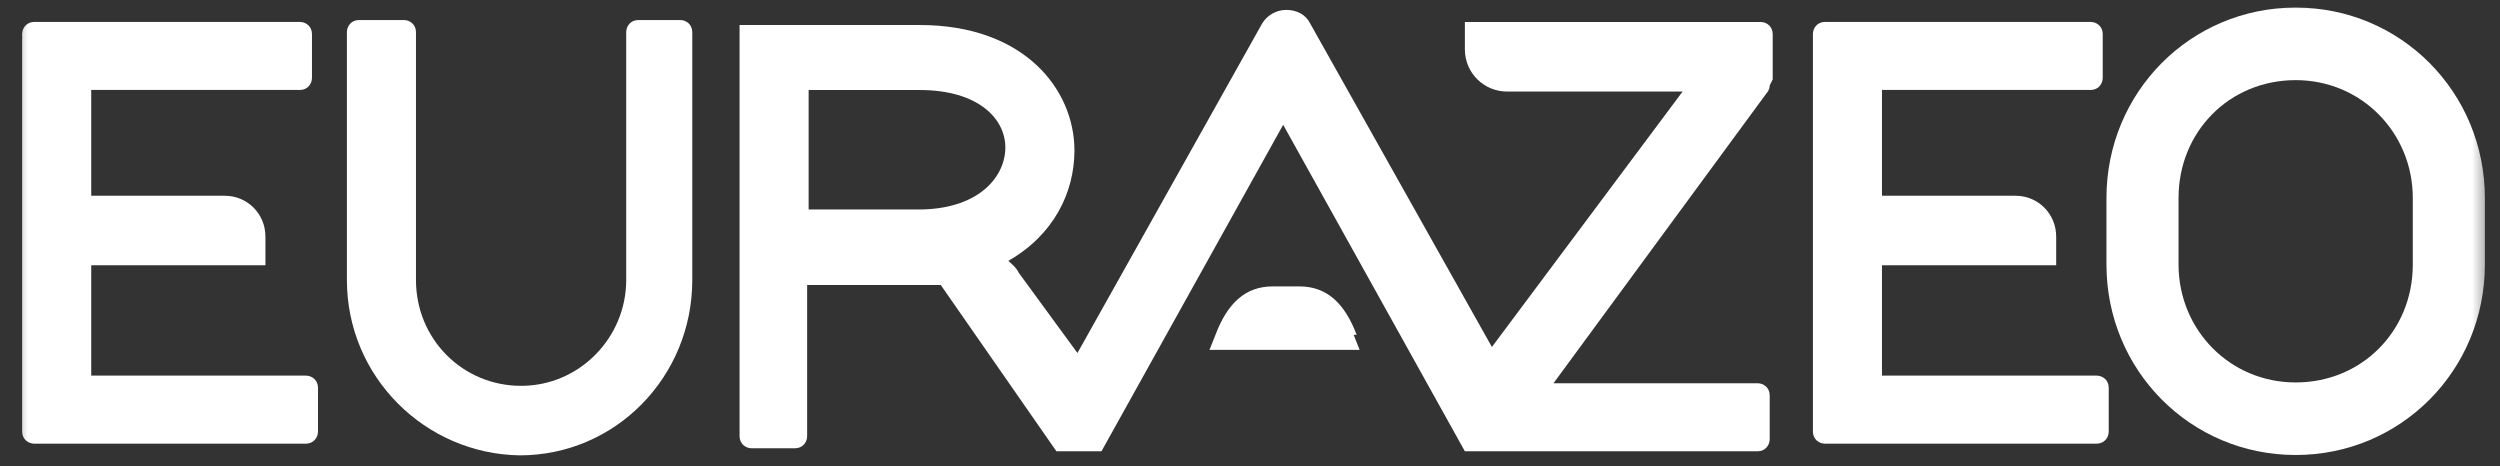 <?xml version="1.0" encoding="UTF-8"?> <svg xmlns="http://www.w3.org/2000/svg" width="134" height="25" viewBox="0 0 134 25" fill="none"><rect x="0" y="0" width="134" height="25" fill="#333333" stroke="none"/><g clip-path="url(#clip0_7994_124)"><mask id="mask0_7994_124" style="mask-type:luminance" maskUnits="userSpaceOnUse" x="0" y="0" width="134" height="25"><path d="M133.5 0H0.5V25H133.5V0Z" fill="white"></path></mask><g mask="url(#mask0_7994_124)"><path d="M112.906 14.179C112.906 19.851 117.414 24.388 123.048 24.388C128.682 24.388 133.189 19.851 133.189 14.179V10.614C133.189 4.943 128.682 0.406 123.048 0.406C117.414 0.406 112.906 4.943 112.906 10.614V14.179ZM116.77 10.614C116.77 7.05 119.506 4.295 123.048 4.295C126.589 4.295 129.326 7.131 129.326 10.614V14.179C129.326 17.744 126.589 20.499 123.048 20.499C119.506 20.499 116.77 17.663 116.77 14.179V10.614Z" fill="white"></path><path d="M100.794 4.822H112.062C112.465 4.822 112.706 4.498 112.706 4.173V1.824C112.706 1.419 112.384 1.176 112.062 1.176H97.816C97.413 1.176 97.172 1.5 97.172 1.824V23.132C97.172 23.537 97.494 23.78 97.816 23.78H112.384C112.787 23.78 113.028 23.456 113.028 23.132V20.782C113.028 20.377 112.706 20.134 112.384 20.134H100.874V14.22H110.211V12.68C110.211 11.465 109.245 10.493 108.038 10.493H100.874V4.822H100.794Z" fill="white"></path><path d="M4.809 4.822H16.078C16.48 4.822 16.722 4.498 16.722 4.173V1.824C16.722 1.419 16.4 1.176 16.078 1.176H1.831C1.429 1.176 1.188 1.5 1.188 1.824V23.132C1.188 23.537 1.509 23.78 1.831 23.78H16.4C16.802 23.78 17.044 23.456 17.044 23.132V20.782C17.044 20.377 16.722 20.134 16.4 20.134H4.89V14.22H14.227V12.68C14.227 11.465 13.261 10.493 12.053 10.493H4.89V4.822H4.809Z" fill="white"></path><path d="M36.543 1.074H34.209C33.806 1.074 33.565 1.398 33.565 1.722V15.009C33.565 18.088 31.07 20.681 27.93 20.681C24.791 20.681 22.296 18.169 22.296 15.009V1.722C22.296 1.317 21.974 1.074 21.652 1.074H19.238C18.835 1.074 18.594 1.398 18.594 1.722V15.009C18.594 20.195 22.779 24.326 27.85 24.407C33.001 24.407 37.106 20.195 37.106 15.009V1.722C37.106 1.317 36.784 1.074 36.462 1.074H36.543Z" fill="white"></path><path d="M95.017 4.258V1.828C95.017 1.422 94.695 1.179 94.373 1.179H78.517V2.638C78.517 3.934 79.563 4.906 80.77 4.906H90.188L79.966 18.598L70.226 1.26C69.985 0.774 69.502 0.531 68.939 0.531C68.375 0.531 67.892 0.855 67.651 1.26L57.751 18.922L54.611 14.629C54.45 14.304 54.209 14.142 54.048 13.98C56.463 12.603 57.59 10.335 57.59 8.066C57.59 4.825 54.934 1.341 49.299 1.341H39.641V23.378C39.641 23.784 39.963 24.027 40.285 24.027H42.619C43.021 24.027 43.263 23.703 43.263 23.378V15.277H49.38C49.863 15.277 50.024 15.277 50.426 15.277L56.624 24.189H59.038L68.778 6.689L78.517 24.189H94.212C94.614 24.189 94.856 23.865 94.856 23.541V21.191C94.856 20.786 94.534 20.543 94.212 20.543H83.266L94.695 4.987C94.775 4.906 94.856 4.744 94.856 4.582L95.017 4.258ZM49.46 11.226H43.343V4.825H49.299C52.438 4.825 53.887 6.365 53.887 7.904C53.887 9.443 52.519 11.145 49.46 11.226Z" fill="white"></path><path d="M72.716 17.944C72.072 16.243 71.106 15.352 69.657 15.352C69.174 15.352 68.692 15.352 68.209 15.352C66.76 15.352 65.794 16.243 65.15 17.944C64.989 18.349 64.828 18.754 64.828 18.754H72.877C72.877 18.754 72.716 18.349 72.555 17.944H72.716Z" fill="white"></path></g></g><defs><clipPath id="clip0_7994_124"><rect width="133" height="25" fill="white" transform="translate(0.5)"></rect></clipPath></defs></svg> 